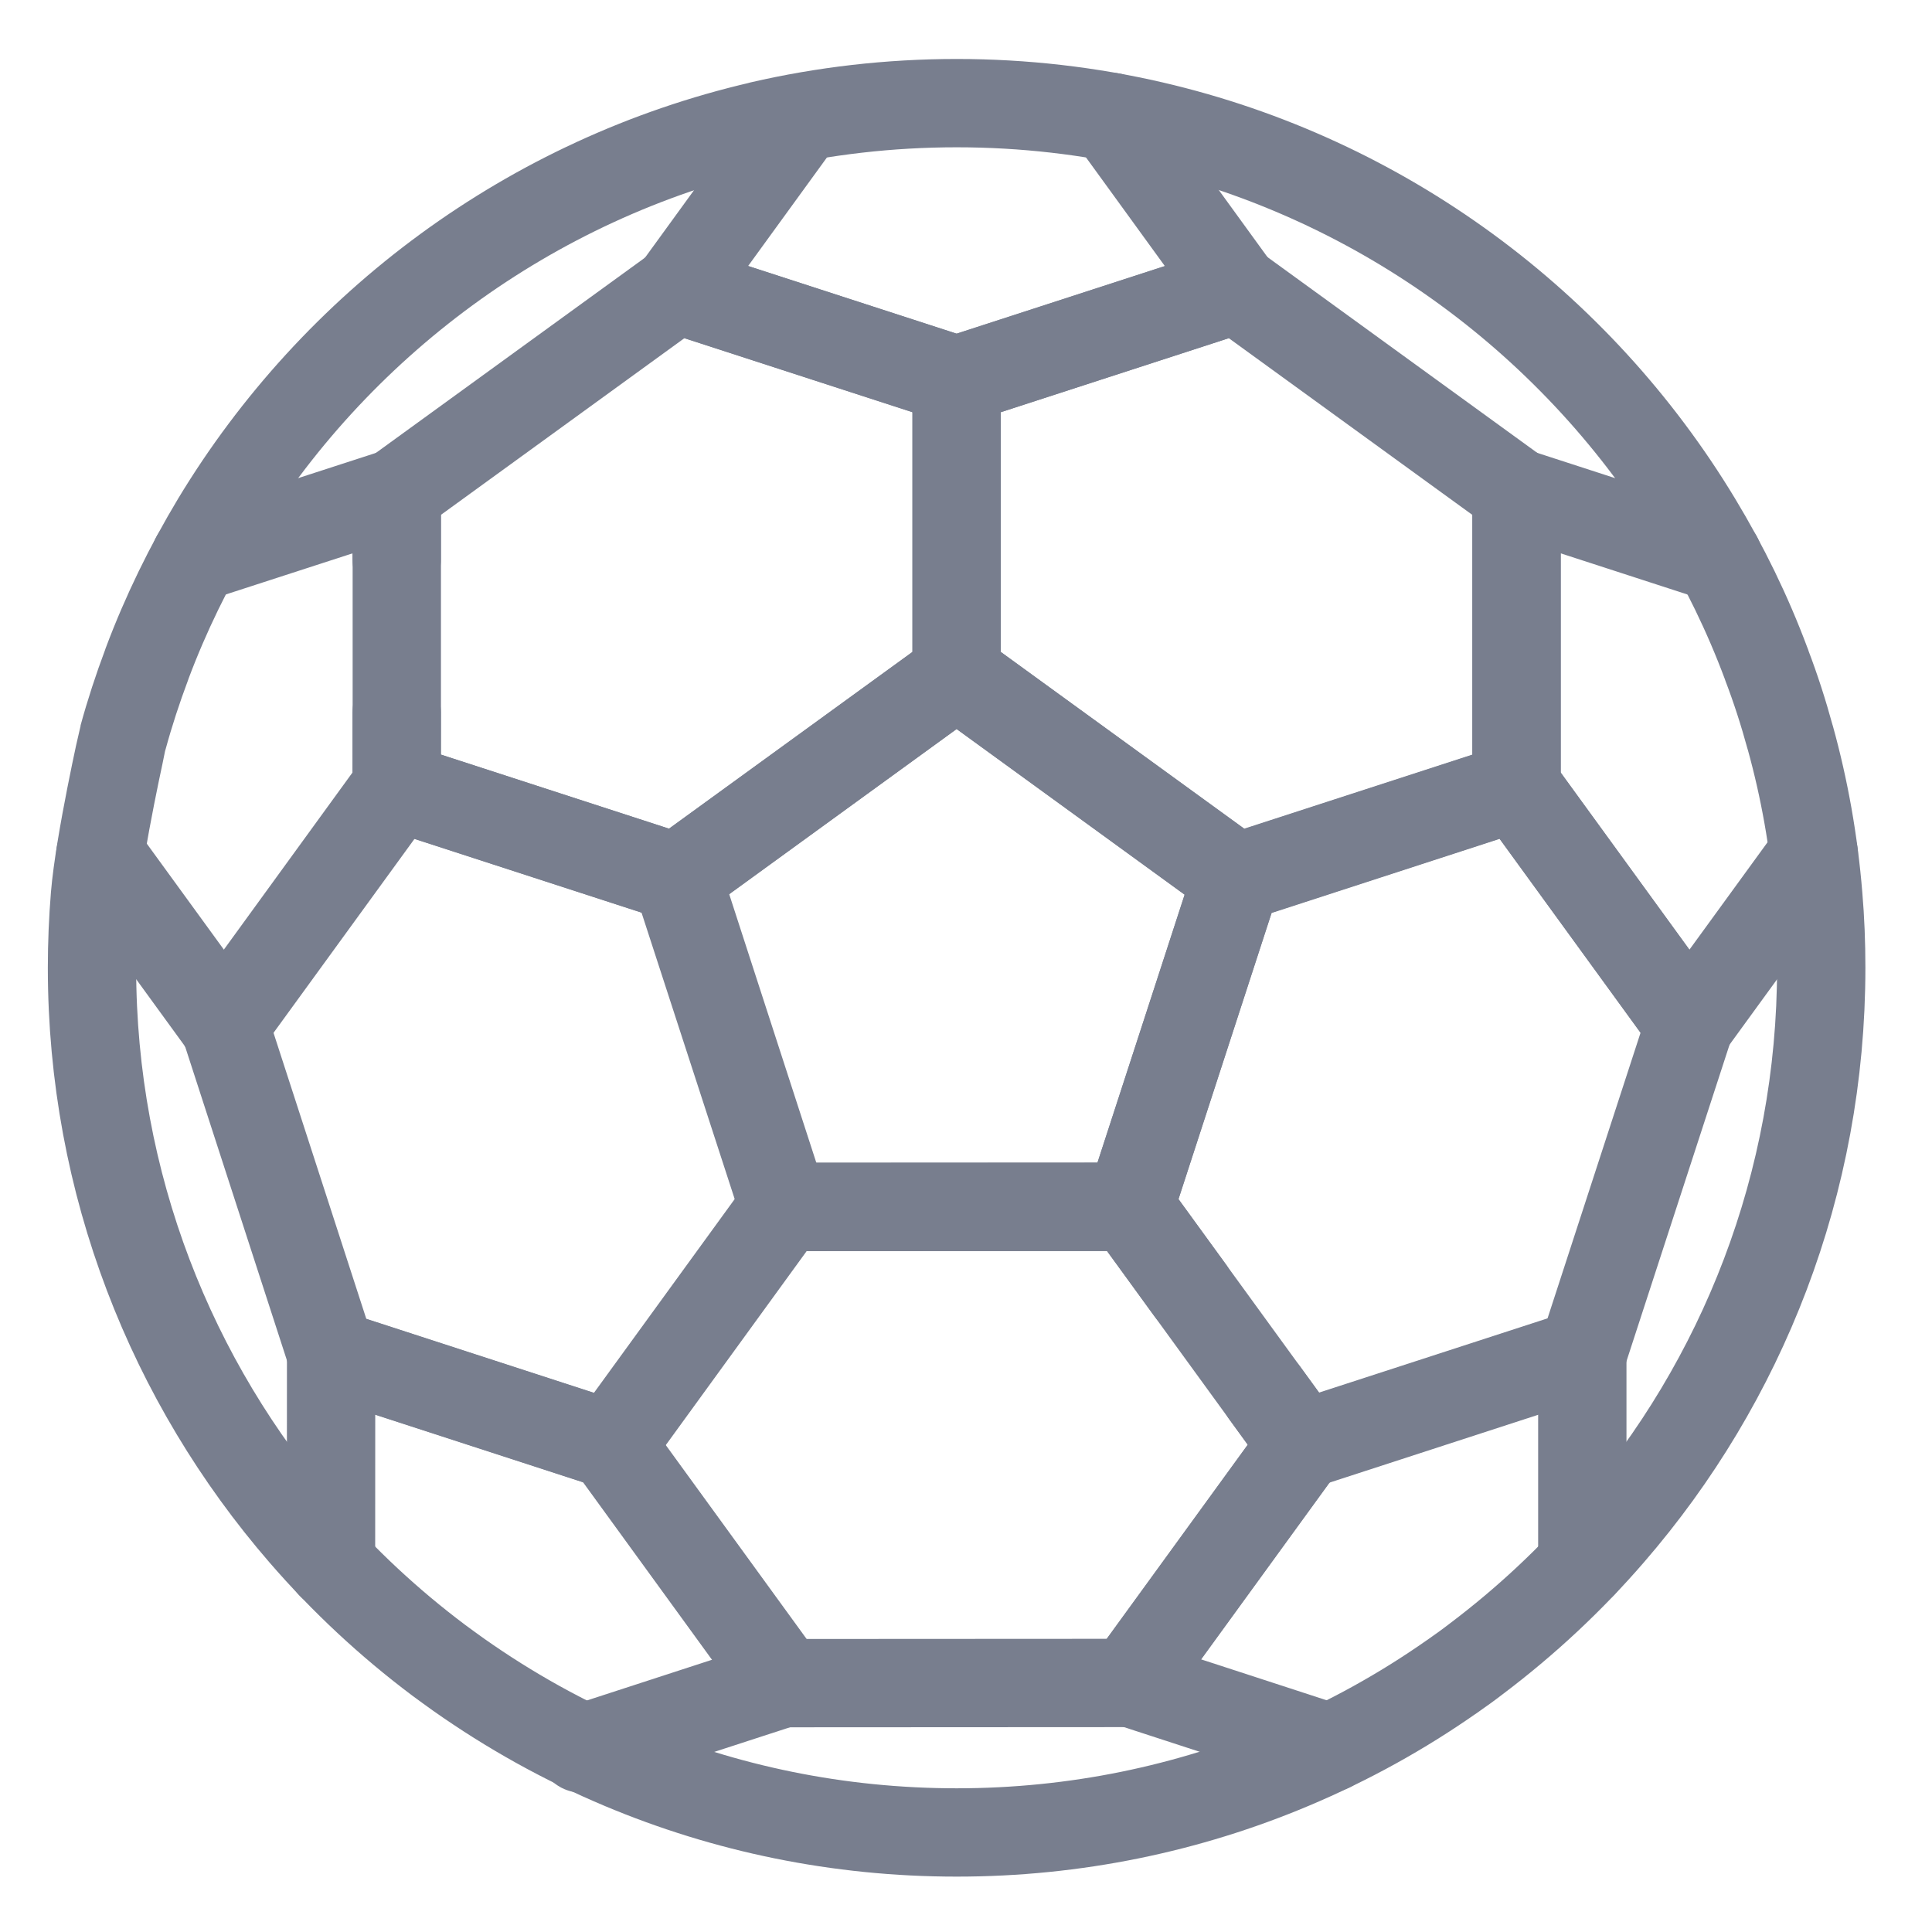 <svg width="21" height="21" viewBox="0 0 21 21" fill="none" xmlns="http://www.w3.org/2000/svg">
<g clip-path="url(#clip0_1235_119289)">
<path d="M19.715 9.28L18.363 11.139" stroke="#787E8E" stroke-width="0.96" stroke-linecap="round" stroke-linejoin="round"/>
<path d="M10.398 7.331L7.355 9.542L8.518 13.118H12.278L13.44 9.542L10.398 7.331Z" stroke="#787E8E" stroke-width="0.96" stroke-linecap="round" stroke-linejoin="round"/>
<path d="M4.312 7.742V8.551L7.355 9.539L10.398 7.331V4.132L7.355 3.144L4.312 5.352V6.085" stroke="#787E8E" stroke-width="0.96" stroke-linecap="round" stroke-linejoin="round"/>
<path d="M13.748 15.142L14.158 15.706L17.2 14.717L18.364 11.142L16.483 8.554L13.441 9.543L12.277 13.118L12.936 14.024" stroke="#787E8E" stroke-width="0.96" stroke-linecap="round" stroke-linejoin="round"/>
<path d="M7.364 9.542L4.322 8.554L2.441 11.142L3.601 14.718L6.644 15.707L8.524 13.118L7.364 9.542Z" stroke="#787E8E" stroke-width="0.96" stroke-linecap="round" stroke-linejoin="round"/>
<path d="M10.398 7.331V4.132L13.441 3.144L16.484 5.352V8.551L13.441 9.539L10.398 7.331Z" stroke="#787E8E" stroke-width="0.96" stroke-linecap="round" stroke-linejoin="round"/>
<path d="M13.743 15.135L14.157 15.705L12.277 18.293L8.517 18.295L6.637 15.707L8.517 13.119L12.277 13.117L12.788 13.821L13.743 15.135Z" stroke="#787E8E" stroke-width="0.96" stroke-linecap="round" stroke-linejoin="round"/>
<path d="M13.441 3.144H13.439L10.398 4.131L7.355 3.144L8.697 1.296" stroke="#787E8E" stroke-width="0.96" stroke-linecap="round" stroke-linejoin="round"/>
<path d="M13.438 3.145L12.078 1.271" stroke="#787E8E" stroke-width="0.96" stroke-linecap="round" stroke-linejoin="round"/>
<path d="M18.365 11.141L18.364 11.139L16.484 8.552V8.55V5.354L18.677 6.066" stroke="#787E8E" stroke-width="0.96" stroke-linecap="round" stroke-linejoin="round"/>
<path d="M2.121 6.065L4.313 5.354L4.313 6.085L4.313 7.742L4.312 8.552L2.433 11.139L2.432 11.141" stroke="#787E8E" stroke-width="0.96" stroke-linecap="round" stroke-linejoin="round"/>
<path d="M2.434 11.139L1.09 9.291" stroke="#787E8E" stroke-width="0.96" stroke-linecap="round" stroke-linejoin="round"/>
<path d="M3.598 17.007L3.599 14.716H3.6H3.602L6.638 15.703L6.641 15.704L6.642 15.707H6.643L8.52 18.291H8.521V18.293" stroke="#787E8E" stroke-width="0.96" stroke-linecap="round" stroke-linejoin="round"/>
<path d="M6.324 19.006L8.516 18.293L8.521 18.291H8.522" stroke="#787E8E" stroke-width="0.96" stroke-linecap="round" stroke-linejoin="round"/>
<path d="M14.457 18.998L12.281 18.289L12.277 18.288L14.155 15.703H14.157L14.158 15.7L17.199 14.712H17.201" stroke="#787E8E" stroke-width="0.96" stroke-linecap="round" stroke-linejoin="round"/>
<path d="M17.199 17.004V14.716V14.712" stroke="#787E8E" stroke-width="0.96" stroke-linecap="round" stroke-linejoin="round"/>
<path d="M1.593 7.229C1.497 7.485 1.411 7.747 1.338 8.014C1.337 8.017 1.081 9.149 1.032 9.738C1.011 9.995 1 10.255 1 10.519C1 12.87 1.865 15.021 3.292 16.669C3.734 17.18 4.23 17.642 4.77 18.047C4.841 18.1 4.913 18.151 4.985 18.203C5.538 18.593 6.133 18.925 6.763 19.189C7.882 19.659 9.11 19.918 10.399 19.918C11.69 19.918 12.919 19.658 14.039 19.186C14.655 18.927 15.237 18.605 15.778 18.226C15.779 18.226 15.78 18.226 15.78 18.225C15.872 18.161 15.964 18.095 16.053 18.026C16.584 17.625 17.073 17.169 17.508 16.665C18.935 15.017 19.796 12.868 19.796 10.519C19.796 10.255 19.786 9.995 19.764 9.738C19.716 9.149 19.614 8.576 19.461 8.023C19.461 8.02 19.46 8.017 19.458 8.014C19.385 7.747 19.301 7.485 19.203 7.229C19.202 7.223 19.2 7.217 19.197 7.211C18.995 6.67 18.744 6.156 18.449 5.668C17.157 3.527 15.034 1.944 12.527 1.363C11.844 1.205 11.13 1.121 10.399 1.121C9.666 1.121 8.953 1.205 8.268 1.363V1.364C5.763 1.944 3.639 3.528 2.347 5.668C2.054 6.156 1.802 6.67 1.599 7.211" stroke="#787E8E" stroke-width="0.96" stroke-linecap="round" stroke-linejoin="round"/>
</g>
<defs>
<clipPath id="clip0_1235_119289">
<rect width="20.8" height="20.8" fill="white" transform="translate(0 0.119)"/>
</clipPath>
</defs>
</svg>
